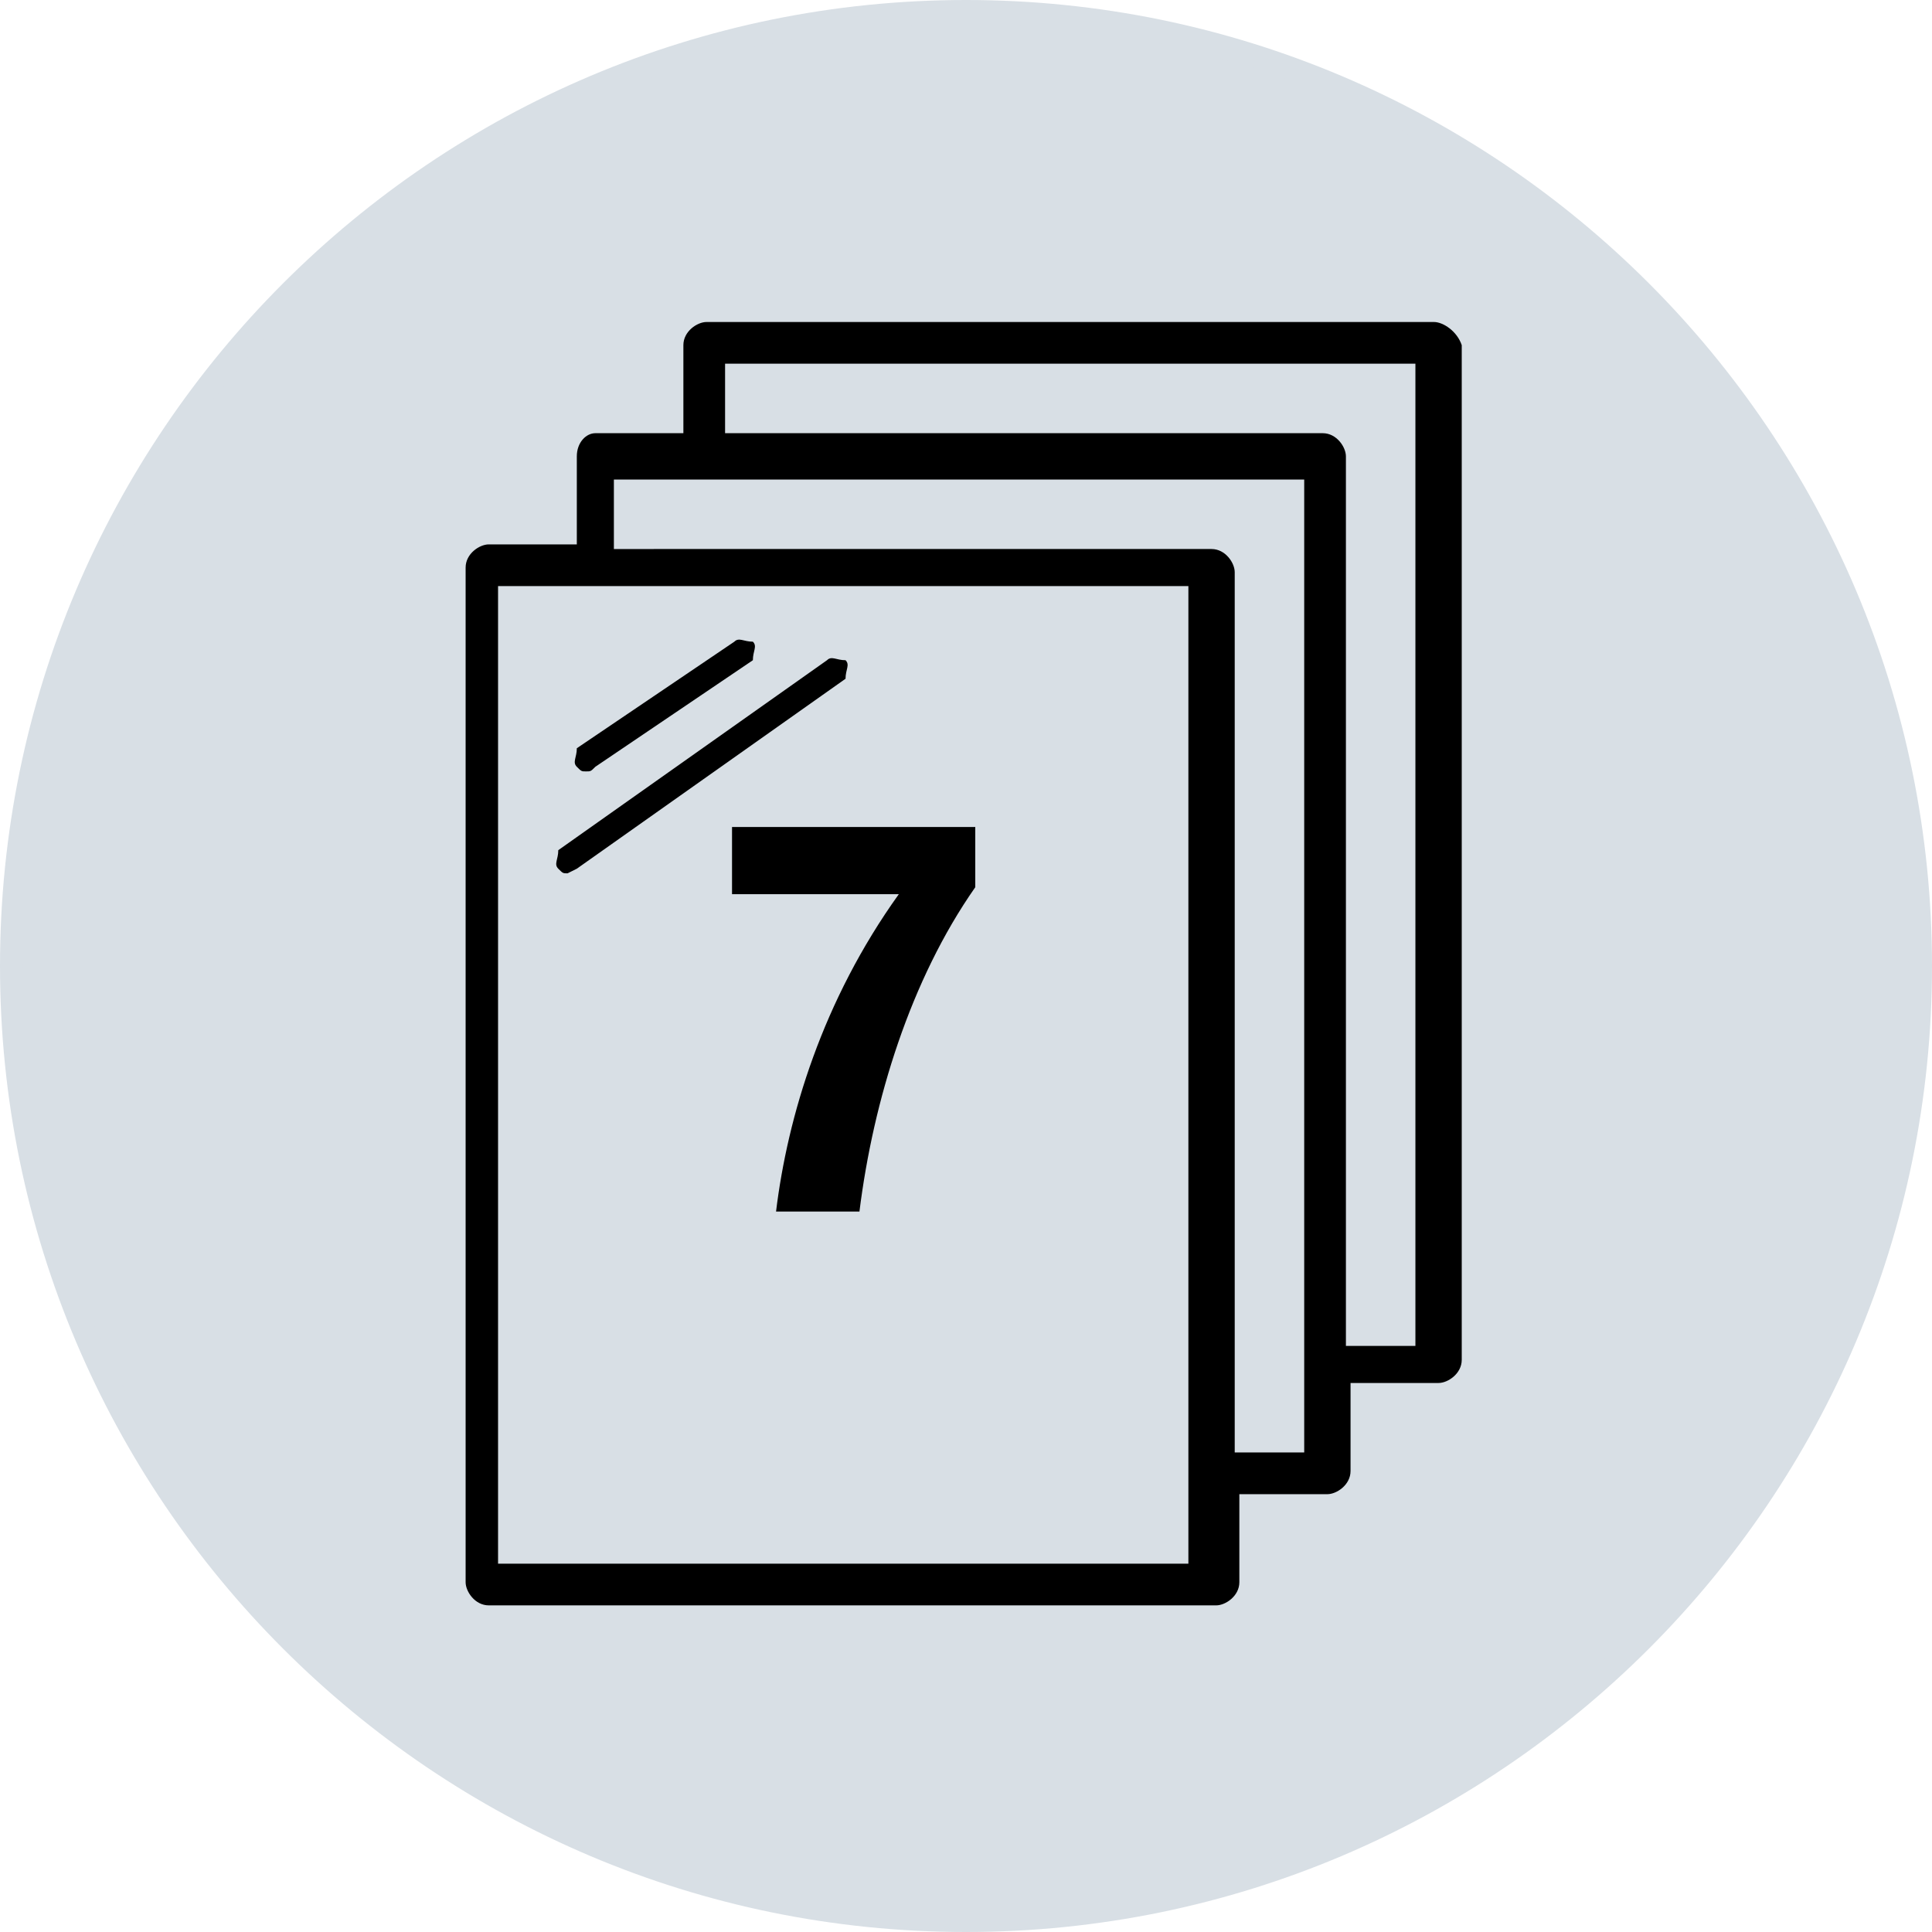 <?xml version="1.0" encoding="utf-8"?>
<!-- Generator: Adobe Illustrator 28.0.0, SVG Export Plug-In . SVG Version: 6.00 Build 0)  -->
<svg version="1.2" baseProfile="tiny" id="Layer_1" xmlns="http://www.w3.org/2000/svg" xmlns:xlink="http://www.w3.org/1999/xlink"
	 x="0px" y="0px" viewBox="0 0 83.4 83.4" overflow="visible" xml:space="preserve">
<g>
	<g>
		<path fill="#D8DFE5" d="M41.7,82.9c22.8,0,41.2-18.4,41.2-41.2S64.5,0.5,41.7,0.5C18.9,0.5,0.5,18.9,0.5,41.7S18.9,82.9,41.7,82.9
			z"/>
		<path fill="#D8DFE5" d="M41.7,83.4C18.7,83.4,0,64.7,0,41.7C0,18.7,18.7,0,41.7,0s41.7,18.7,41.7,41.7
			C83.4,64.7,64.7,83.4,41.7,83.4z M41.7,1C19.3,1,1,19.3,1,41.7c0,22.4,18.3,40.7,40.7,40.7s40.7-18.3,40.7-40.7
			C82.4,19.3,64.1,1,41.7,1z"/>
	</g>
	<g>
		<path d="M61.9,13.9H30.5c-0.4,0-1,0.4-1,1v3.8h-3.8c-0.4,0-0.8,0.4-0.8,1v3.8h-3.8c-0.4,0-1,0.4-1,1v43.8c0,0.4,0.4,1,1,1h31.4
			c0.4,0,1-0.4,1-1v-3.8h3.8c0.4,0,1-0.4,1-1v-3.8h3.8c0.4,0,1-0.4,1-1V14.9C62.9,14.3,62.3,13.9,61.9,13.9z M51.3,67.5H21.5V25.3
			h29.8V67.5z M56.3,62.7h-3v-38c0-0.4-0.4-1-1-1H26.5v-3h29.8V62.7z M61.1,58.1h-3V19.7c0-0.4-0.4-1-1-1H31.3v-3h29.8V58.1z"/>
	</g>
	<g>
		<path d="M25.3,33.3c-0.2,0-0.2,0-0.4-0.2s0-0.4,0-0.8l6.8-4.6c0.2-0.2,0.4,0,0.8,0c0.2,0.2,0,0.4,0,0.8l-6.8,4.6
			C25.5,33.3,25.5,33.3,25.3,33.3z"/>
	</g>
	<g>
		<path d="M24.5,37.7c-0.2,0-0.2,0-0.4-0.2c-0.2-0.2,0-0.4,0-0.8l11.6-8.2c0.2-0.2,0.4,0,0.8,0c0.2,0.2,0,0.4,0,0.8l-11.6,8.2
			L24.5,37.7z"/>
	</g>
	<g>
		<path d="M31.6,35.7h10.5v2.6c-2.8,4-4.4,9.2-5,14h-3.6c0.5-4.1,2-9.1,5.3-13.7h-7.2V35.7z"/>
	</g>
</g>
</svg>
